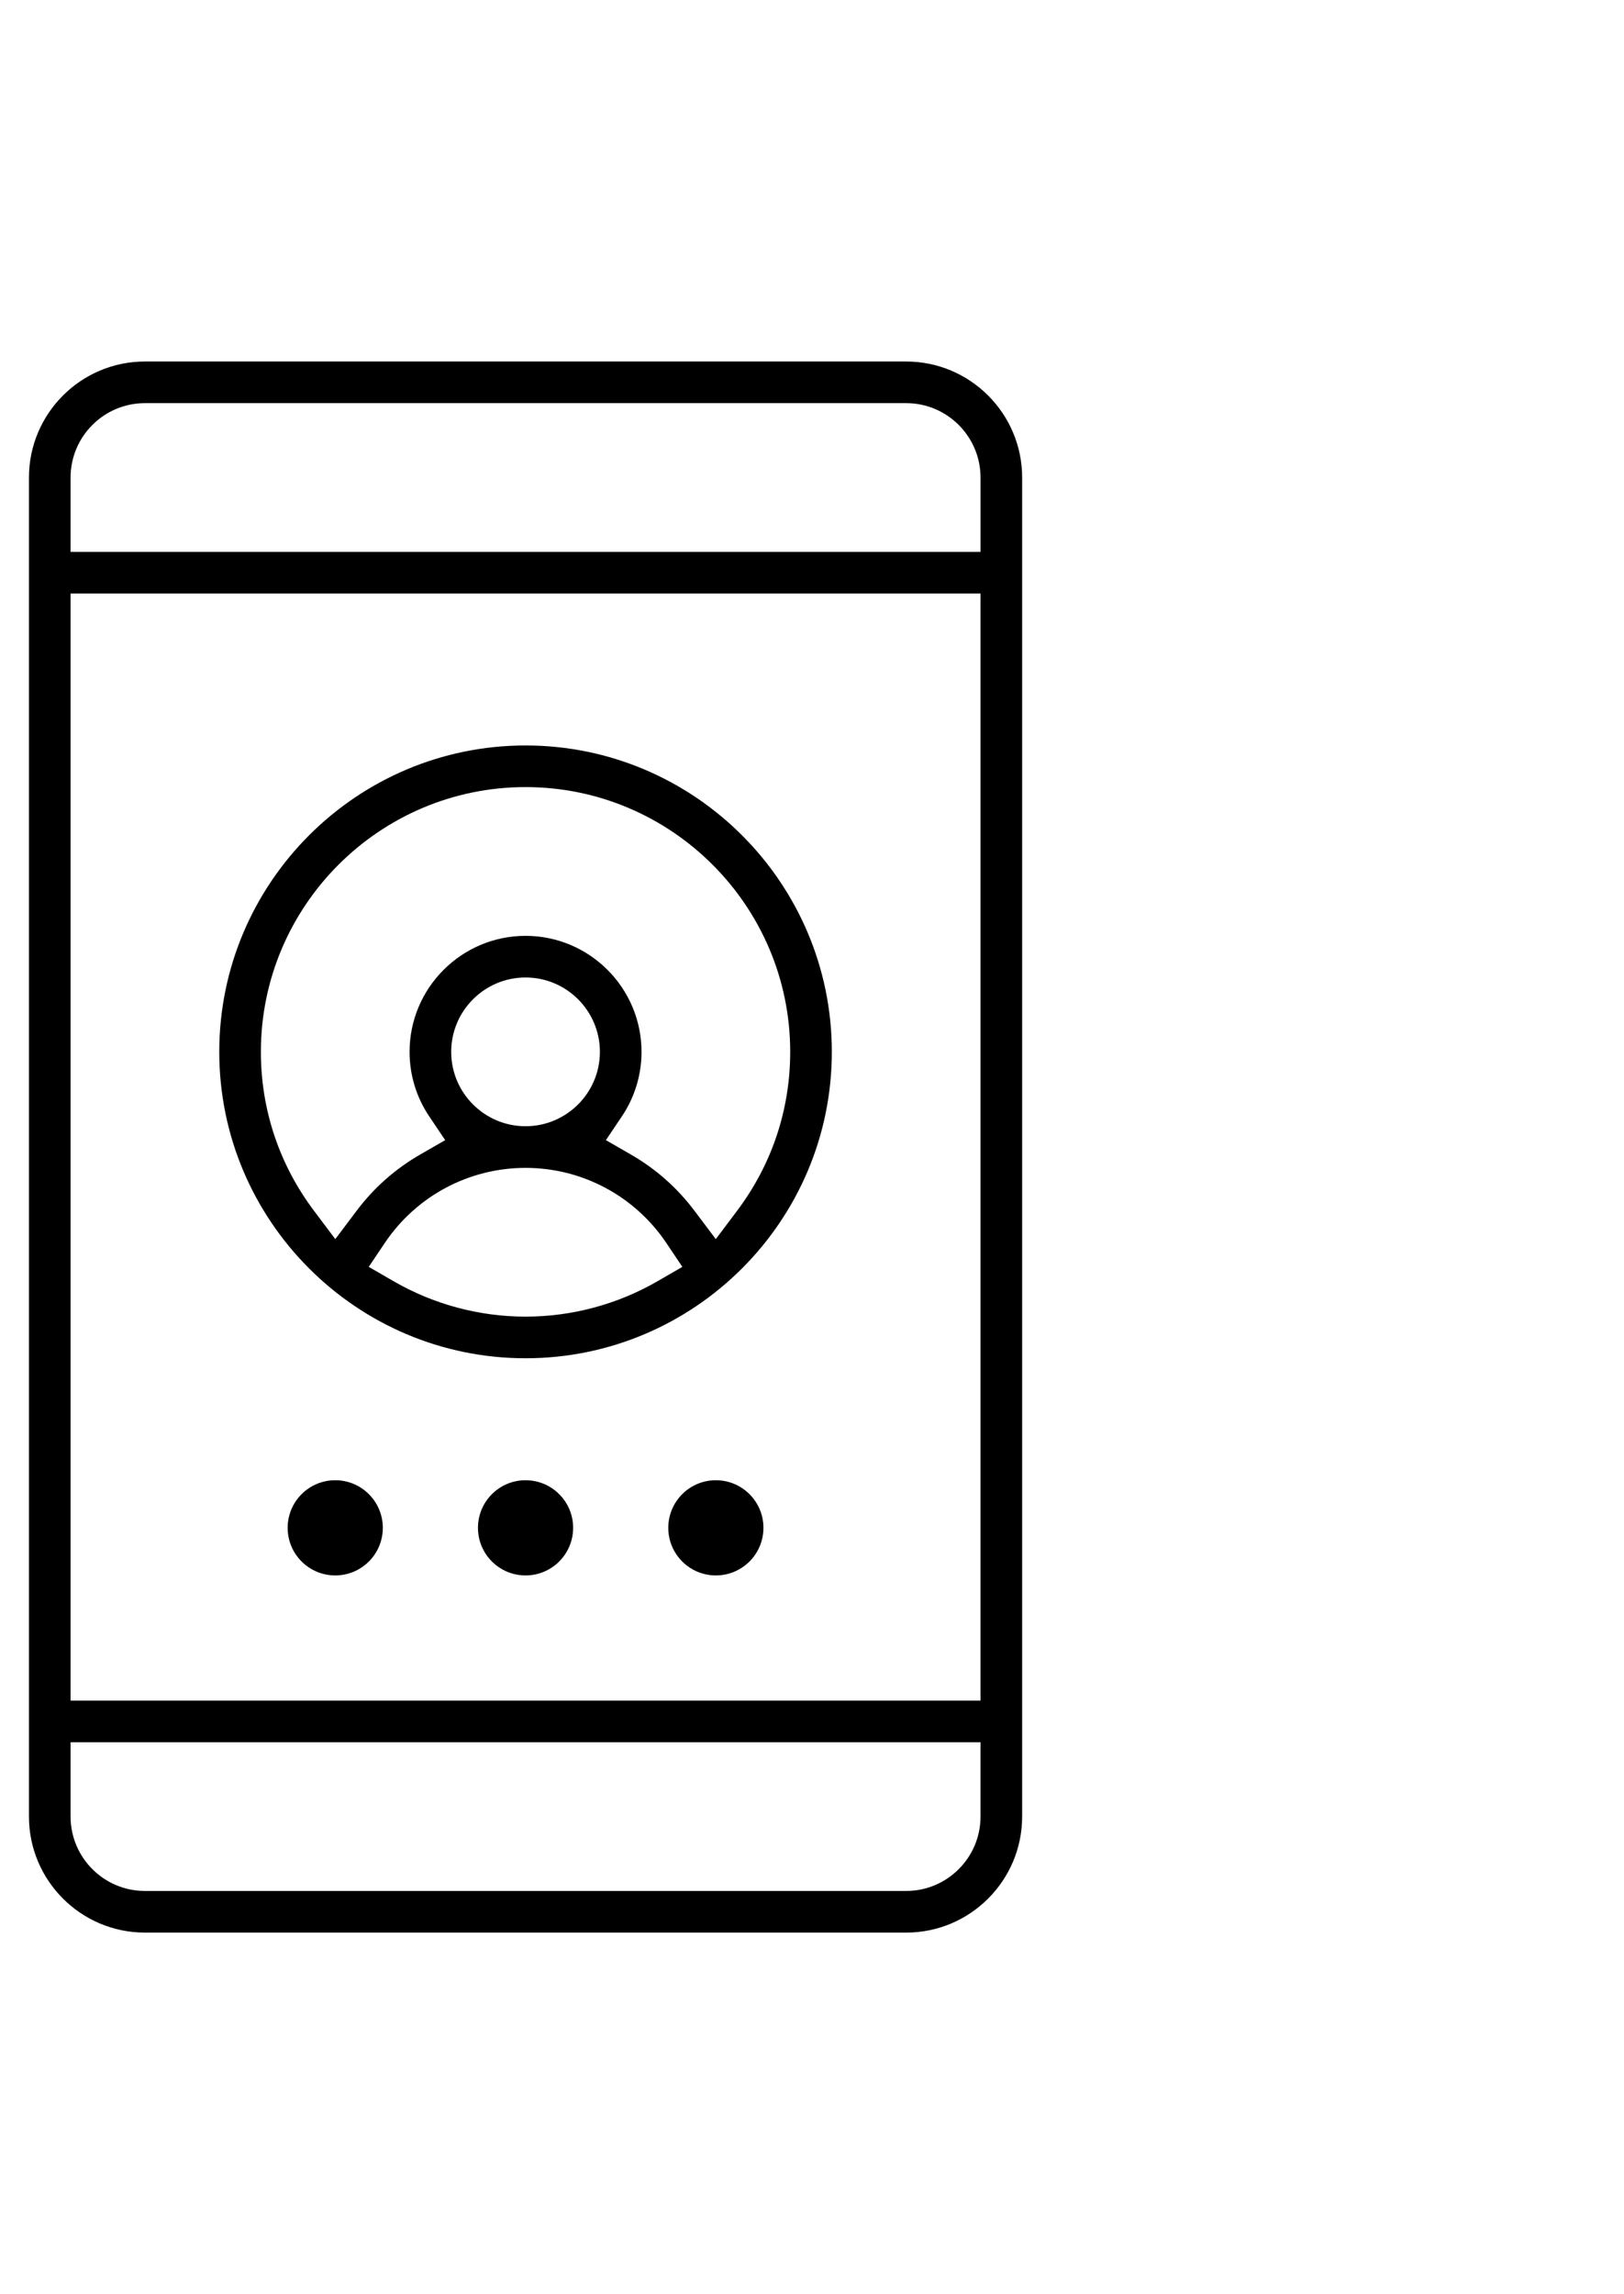 <?xml version="1.0" encoding="utf-8"?>
<!-- Generator: Adobe Illustrator 16.0.0, SVG Export Plug-In . SVG Version: 6.00 Build 0)  -->
<!DOCTYPE svg PUBLIC "-//W3C//DTD SVG 1.1//EN" "http://www.w3.org/Graphics/SVG/1.1/DTD/svg11.dtd">
<svg version="1.1" id="Layer_1" xmlns="http://www.w3.org/2000/svg" xmlns:xlink="http://www.w3.org/1999/xlink" x="0px" y="0px"
	 width="515.91px" height="728.5px" viewBox="0 0 515.91 728.5" enable-background="new 0 0 515.91 728.5" xml:space="preserve">
<path d="M46.039,613.701c-20.313,0-36.84-16.526-36.84-36.84V151.639c0-20.313,16.526-36.84,36.84-36.84h241.833
	c20.313,0,36.84,16.526,36.84,36.84v425.223c0,20.313-16.526,36.84-36.84,36.84H46.039z M22.42,576.861
	c0,13.023,10.595,23.618,23.618,23.618h241.833c13.023,0,23.619-10.595,23.619-23.618v-23.618H22.42V576.861z M22.42,540.021h289.07
	V188.479H22.42V540.021z M46.039,128.02c-13.023,0-23.618,10.595-23.618,23.619v23.618h289.07v-23.618
	c0-13.023-10.596-23.619-23.619-23.619H46.039z"/>
<path d="M166.955,431.319c-53.65,0-97.298-43.647-97.298-97.298c0-53.65,43.647-97.298,97.298-97.298s97.298,43.648,97.298,97.298
	C264.253,387.672,220.605,431.319,166.955,431.319z M166.955,370.861c-17.979,0-34.707,8.929-44.745,23.885l-5.068,7.551
	l7.873,4.551c12.732,7.36,27.235,11.25,41.94,11.25s29.208-3.89,41.94-11.25l7.873-4.551l-5.068-7.551
	C201.662,379.79,184.935,370.861,166.955,370.861z M166.955,297.181c20.313,0,36.84,16.526,36.84,36.84
	c0,7.321-2.155,14.399-6.231,20.469l-5.081,7.565l7.897,4.546c7.936,4.567,14.736,10.574,20.214,17.853l6.797,9.032l6.794-9.034
	c11.021-14.654,16.846-32.093,16.846-50.431c0-46.36-37.717-84.077-84.077-84.077s-84.077,37.717-84.077,84.077
	c0,18.338,5.825,35.777,16.846,50.431l6.792,9.032l6.797-9.028c5.486-7.286,12.287-13.293,20.214-17.854l7.9-4.546l-5.082-7.566
	c-4.076-6.07-6.231-13.148-6.231-20.469C130.115,313.708,146.642,297.181,166.955,297.181z M166.955,310.402
	c-13.023,0-23.619,10.595-23.619,23.619c0,13.023,10.595,23.618,23.619,23.618s23.619-10.595,23.619-23.618
	C190.574,320.998,179.979,310.402,166.955,310.402z"/>
<path d="M182.07,485.166c0,8.349-6.766,15.115-15.115,15.115s-15.115-6.767-15.115-15.115c0-8.348,6.766-15.114,15.115-15.114
	S182.07,476.818,182.07,485.166z"/>
<path d="M242.528,485.166c0,8.349-6.766,15.115-15.115,15.115c-8.348,0-15.114-6.767-15.114-15.115
	c0-8.348,6.766-15.114,15.114-15.114C235.762,470.052,242.528,476.818,242.528,485.166z"/>
<path d="M121.611,485.166c0,8.349-6.766,15.115-15.114,15.115c-8.349,0-15.115-6.767-15.115-15.115
	c0-8.348,6.766-15.114,15.115-15.114C114.845,470.052,121.611,476.818,121.611,485.166z"/>
</svg>
